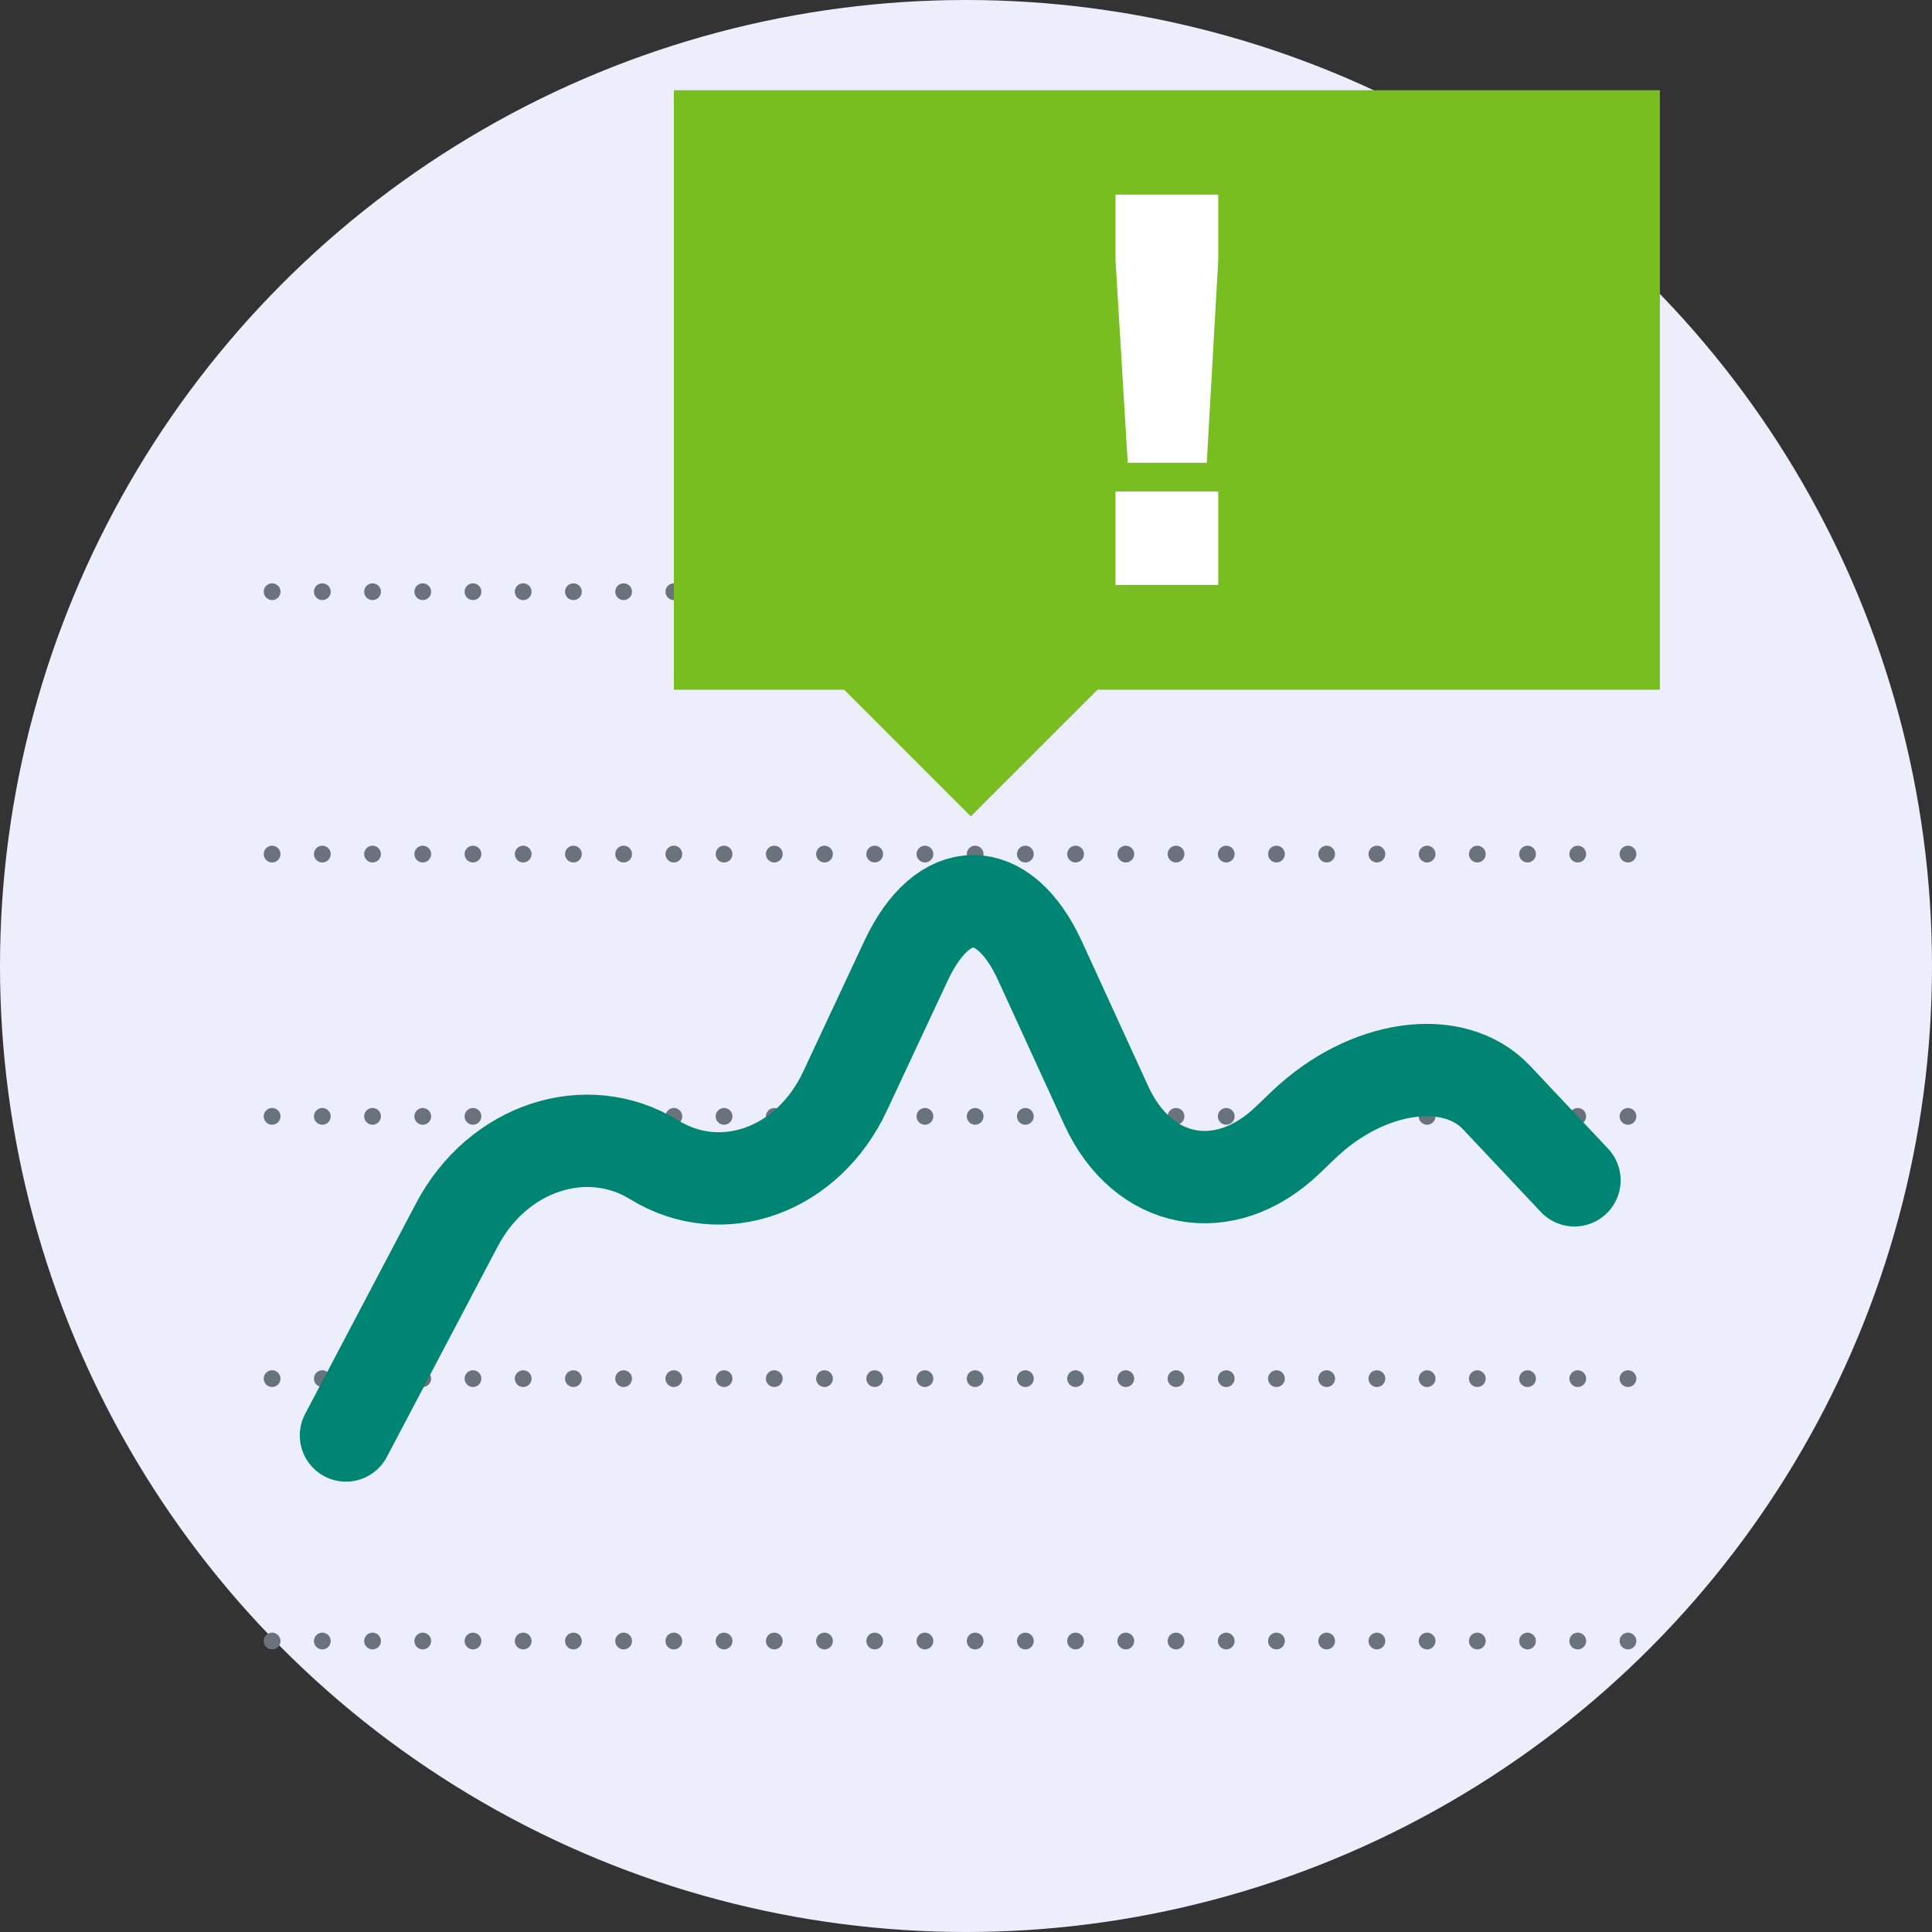 <svg xmlns="http://www.w3.org/2000/svg" viewBox="0 0 198.52 198.52"><rect x="0" y="0" width="198.52" height="198.52" fill="#333333" stroke="none"/><defs><style>.cls-1{fill:#edeefc;}.cls-2,.cls-4{fill:none;stroke-linecap:round;stroke-linejoin:round;}.cls-2{stroke:#6a737b;stroke-width:1.72px;stroke-dasharray:0 5.16;}.cls-3{fill:#78be20;}.cls-4{stroke:#008575;stroke-width:9.49px;}.cls-5{fill:#fff;}</style></defs><g id="Layer_2" data-name="Layer 2"><g id="artwork"><circle class="cls-1" cx="99.26" cy="99.26" r="99.26"/><line class="cls-2" x1="27.96" y1="168.62" x2="169.41" y2="168.62"/><line class="cls-2" x1="27.96" y1="141.66" x2="169.41" y2="141.66"/><line class="cls-2" x1="27.96" y1="114.71" x2="169.41" y2="114.71"/><line class="cls-2" x1="27.96" y1="87.76" x2="169.41" y2="87.76"/><line class="cls-2" x1="27.96" y1="60.8" x2="169.41" y2="60.8"/><rect class="cls-3" x="69.24" y="9.27" width="101.32" height="61.6" rx="0.03"/><path class="cls-4" d="M35.55,147.5l11.38-21.61c4.19-8,13.33-11,20.3-6.71s15.8,1.09,19.6-7.06L93.11,98.7c3.81-8.14,10-8.12,13.74,0l6.83,14.91c3.75,8.17,12.13,9.77,18.62,3.55l1.64-1.57c6.5-6.23,15.42-7.49,19.84-2.81l8,8.5"/><path class="cls-5" d="M114.62,26.7V20h10.56V26.7L124,47.55h-8.12Zm0,23.8h10.56v9.6H114.62Z"/><rect class="cls-3" x="87.99" y="55.5" width="23.52" height="23.52" transform="translate(-18.34 90.23) rotate(-45)"/></g></g></svg>